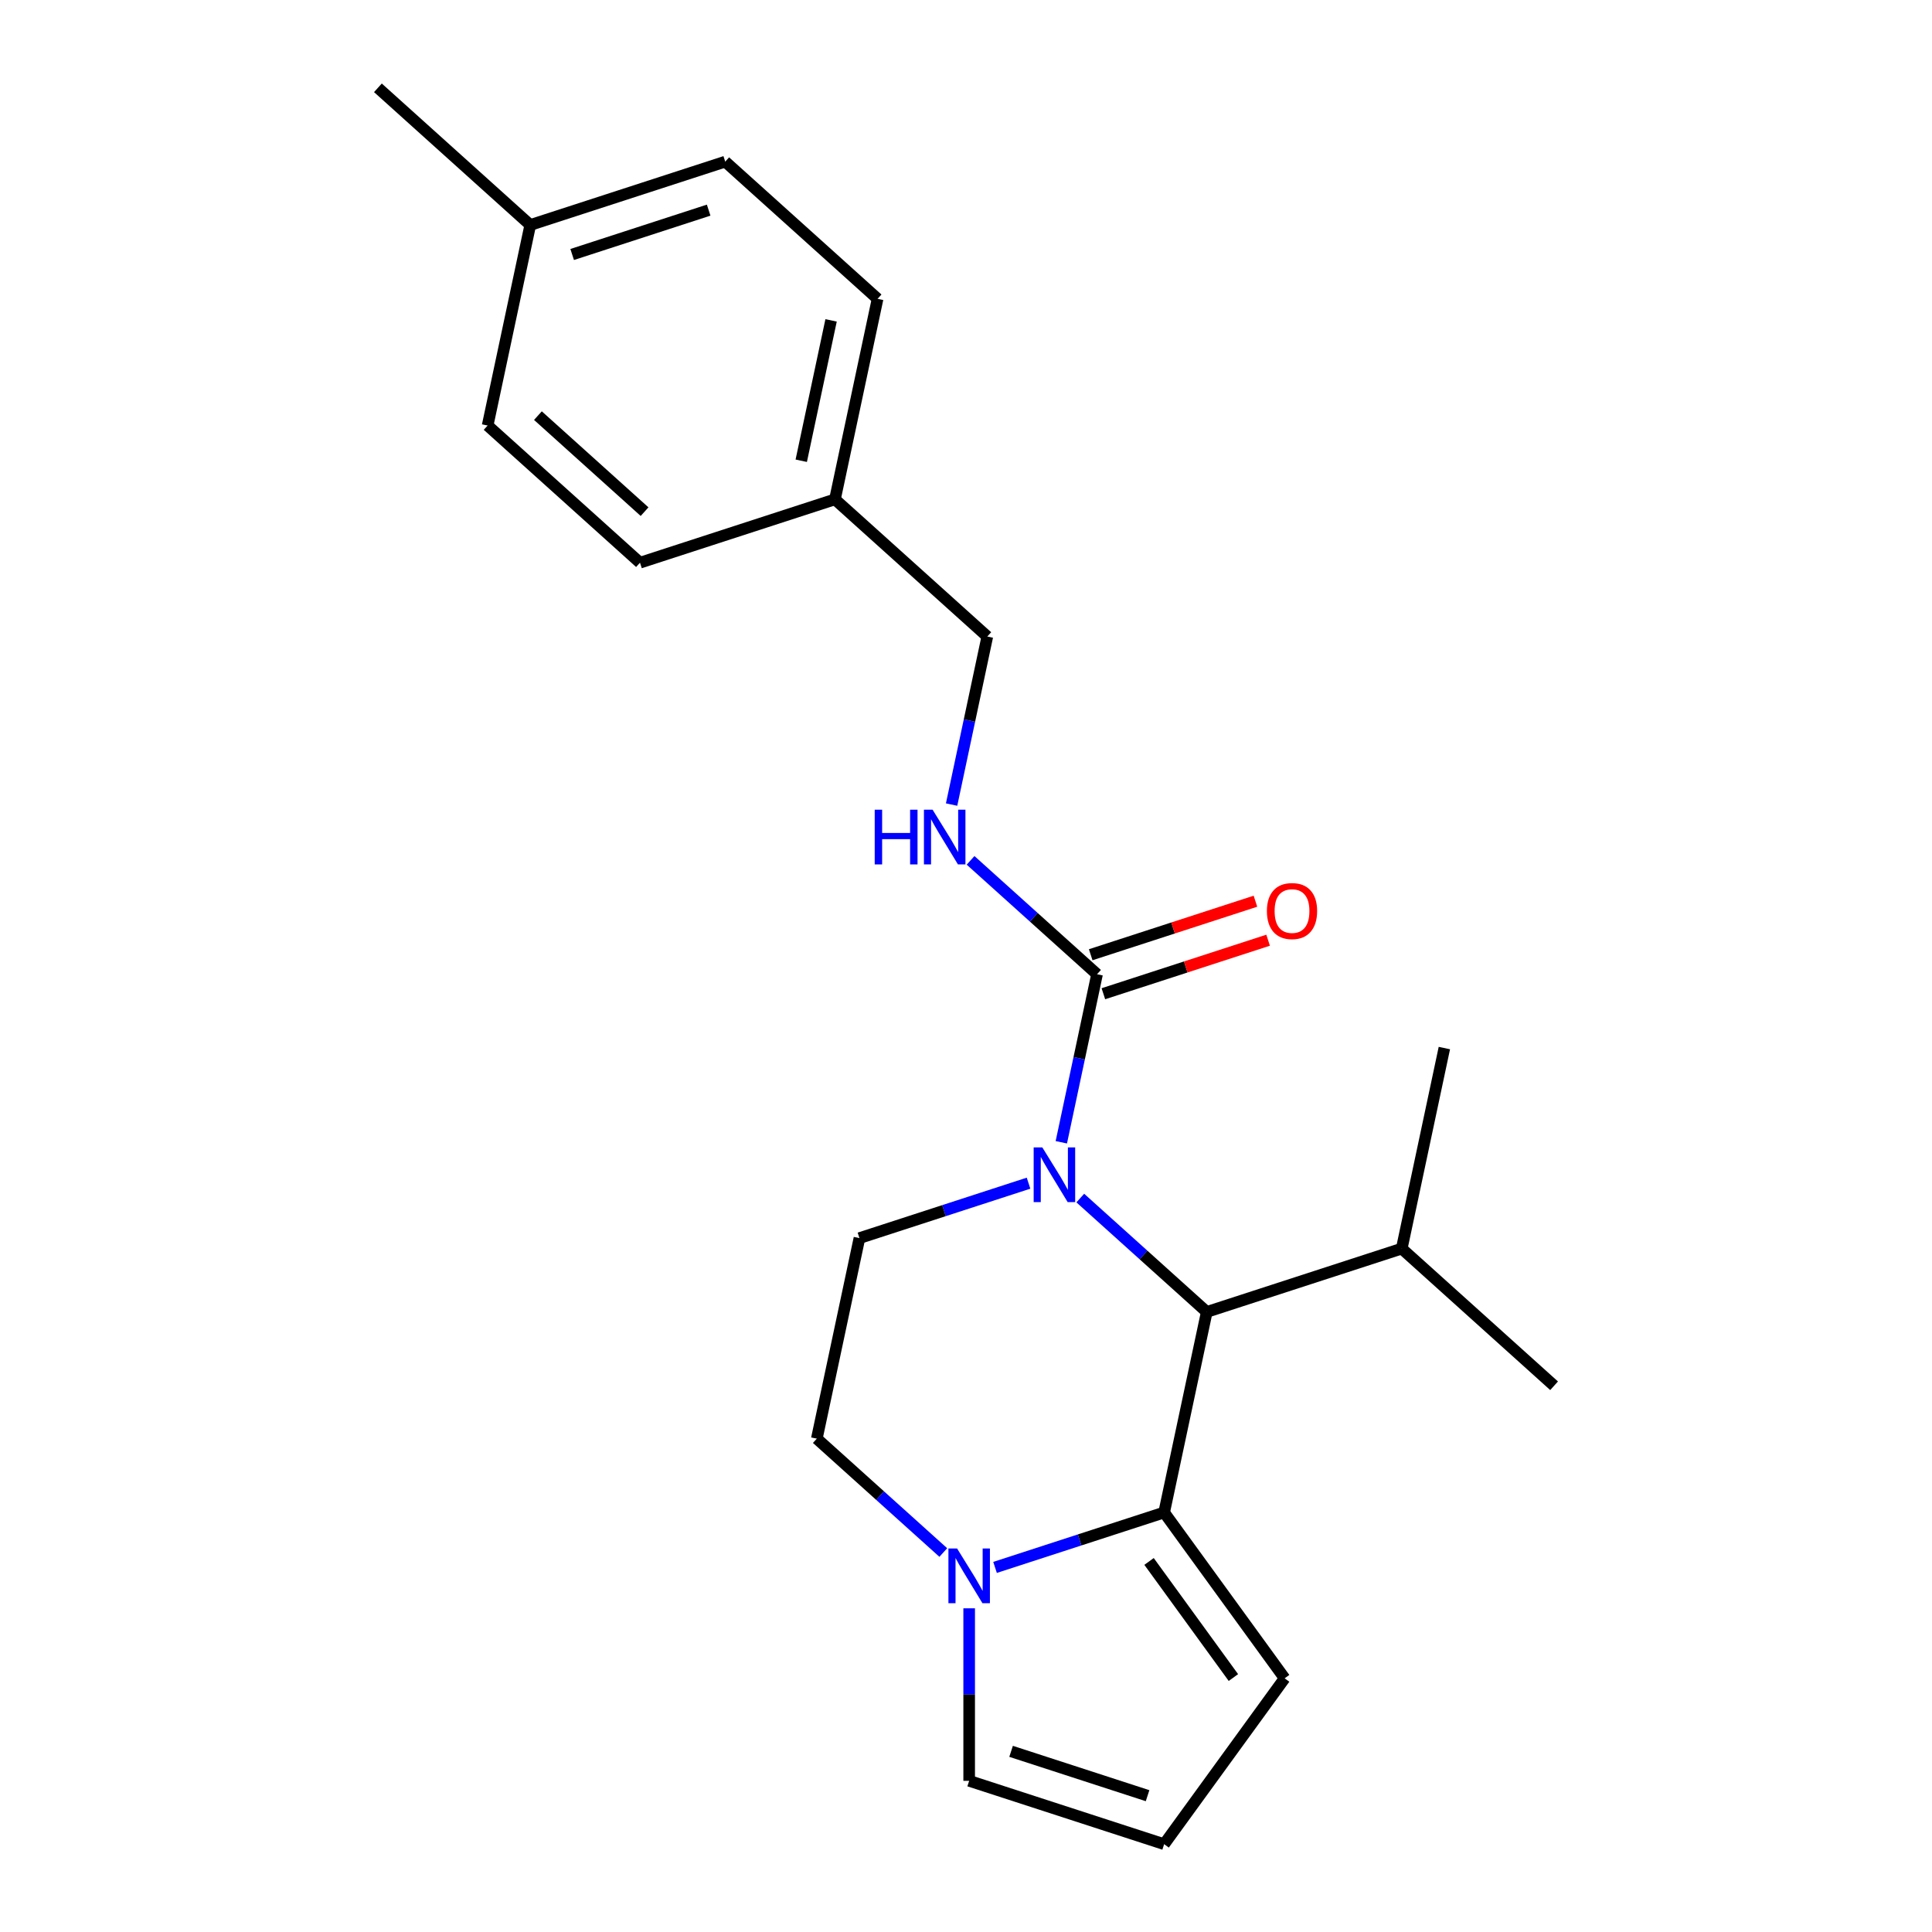 <?xml version='1.0' encoding='iso-8859-1'?>
<svg version='1.1' baseProfile='full'
              xmlns='http://www.w3.org/2000/svg'
                      xmlns:rdkit='http://www.rdkit.org/xml'
                      xmlns:xlink='http://www.w3.org/1999/xlink'
                  xml:space='preserve'
width='1000px' height='1000px' viewBox='0 0 1000 1000'>
<!-- END OF HEADER -->
<rect style='opacity:1.0;fill:#FFFFFF;stroke:none' width='1000' height='1000' x='0' y='0'> </rect>
<path class='bond-1' d='M 549.337,591.243 L 558.582,547.753' style='fill:none;fill-rule:evenodd;stroke:#0000FF;stroke-width:6px;stroke-linecap:butt;stroke-linejoin:miter;stroke-opacity:1' />
<path class='bond-1' d='M 558.582,547.753 L 567.826,504.263' style='fill:none;fill-rule:evenodd;stroke:#000000;stroke-width:6px;stroke-linecap:butt;stroke-linejoin:miter;stroke-opacity:1' />
<path class='bond-2' d='M 559.157,620.115 L 591.889,649.587' style='fill:none;fill-rule:evenodd;stroke:#0000FF;stroke-width:6px;stroke-linecap:butt;stroke-linejoin:miter;stroke-opacity:1' />
<path class='bond-2' d='M 591.889,649.587 L 624.621,679.059' style='fill:none;fill-rule:evenodd;stroke:#000000;stroke-width:6px;stroke-linecap:butt;stroke-linejoin:miter;stroke-opacity:1' />
<path class='bond-4' d='M 532.371,612.408 L 488.608,626.627' style='fill:none;fill-rule:evenodd;stroke:#0000FF;stroke-width:6px;stroke-linecap:butt;stroke-linejoin:miter;stroke-opacity:1' />
<path class='bond-4' d='M 488.608,626.627 L 444.845,640.846' style='fill:none;fill-rule:evenodd;stroke:#000000;stroke-width:6px;stroke-linecap:butt;stroke-linejoin:miter;stroke-opacity:1' />
<path class='bond-0' d='M 602.559,782.852 L 624.621,679.059' style='fill:none;fill-rule:evenodd;stroke:#000000;stroke-width:6px;stroke-linecap:butt;stroke-linejoin:miter;stroke-opacity:1' />
<path class='bond-6' d='M 602.559,782.852 L 664.93,868.699' style='fill:none;fill-rule:evenodd;stroke:#000000;stroke-width:6px;stroke-linecap:butt;stroke-linejoin:miter;stroke-opacity:1' />
<path class='bond-6' d='M 594.745,808.204 L 638.405,868.296' style='fill:none;fill-rule:evenodd;stroke:#000000;stroke-width:6px;stroke-linecap:butt;stroke-linejoin:miter;stroke-opacity:1' />
<path class='bond-22' d='M 602.559,782.852 L 558.796,797.072' style='fill:none;fill-rule:evenodd;stroke:#000000;stroke-width:6px;stroke-linecap:butt;stroke-linejoin:miter;stroke-opacity:1' />
<path class='bond-22' d='M 558.796,797.072 L 515.033,811.291' style='fill:none;fill-rule:evenodd;stroke:#0000FF;stroke-width:6px;stroke-linecap:butt;stroke-linejoin:miter;stroke-opacity:1' />
<path class='bond-5' d='M 567.826,504.263 L 535.094,474.791' style='fill:none;fill-rule:evenodd;stroke:#000000;stroke-width:6px;stroke-linecap:butt;stroke-linejoin:miter;stroke-opacity:1' />
<path class='bond-5' d='M 535.094,474.791 L 502.362,445.319' style='fill:none;fill-rule:evenodd;stroke:#0000FF;stroke-width:6px;stroke-linecap:butt;stroke-linejoin:miter;stroke-opacity:1' />
<path class='bond-10' d='M 571.105,514.354 L 613.738,500.502' style='fill:none;fill-rule:evenodd;stroke:#000000;stroke-width:6px;stroke-linecap:butt;stroke-linejoin:miter;stroke-opacity:1' />
<path class='bond-10' d='M 613.738,500.502 L 656.371,486.65' style='fill:none;fill-rule:evenodd;stroke:#FF0000;stroke-width:6px;stroke-linecap:butt;stroke-linejoin:miter;stroke-opacity:1' />
<path class='bond-10' d='M 564.547,494.171 L 607.18,480.318' style='fill:none;fill-rule:evenodd;stroke:#000000;stroke-width:6px;stroke-linecap:butt;stroke-linejoin:miter;stroke-opacity:1' />
<path class='bond-10' d='M 607.18,480.318 L 649.813,466.466' style='fill:none;fill-rule:evenodd;stroke:#FF0000;stroke-width:6px;stroke-linecap:butt;stroke-linejoin:miter;stroke-opacity:1' />
<path class='bond-11' d='M 624.621,679.059 L 725.539,646.268' style='fill:none;fill-rule:evenodd;stroke:#000000;stroke-width:6px;stroke-linecap:butt;stroke-linejoin:miter;stroke-opacity:1' />
<path class='bond-3' d='M 488.247,803.584 L 455.515,774.112' style='fill:none;fill-rule:evenodd;stroke:#0000FF;stroke-width:6px;stroke-linecap:butt;stroke-linejoin:miter;stroke-opacity:1' />
<path class='bond-3' d='M 455.515,774.112 L 422.783,744.64' style='fill:none;fill-rule:evenodd;stroke:#000000;stroke-width:6px;stroke-linecap:butt;stroke-linejoin:miter;stroke-opacity:1' />
<path class='bond-7' d='M 501.64,832.456 L 501.64,877.105' style='fill:none;fill-rule:evenodd;stroke:#0000FF;stroke-width:6px;stroke-linecap:butt;stroke-linejoin:miter;stroke-opacity:1' />
<path class='bond-7' d='M 501.64,877.105 L 501.64,921.755' style='fill:none;fill-rule:evenodd;stroke:#000000;stroke-width:6px;stroke-linecap:butt;stroke-linejoin:miter;stroke-opacity:1' />
<path class='bond-8' d='M 444.845,640.846 L 422.783,744.64' style='fill:none;fill-rule:evenodd;stroke:#000000;stroke-width:6px;stroke-linecap:butt;stroke-linejoin:miter;stroke-opacity:1' />
<path class='bond-12' d='M 492.543,416.447 L 501.787,372.957' style='fill:none;fill-rule:evenodd;stroke:#0000FF;stroke-width:6px;stroke-linecap:butt;stroke-linejoin:miter;stroke-opacity:1' />
<path class='bond-12' d='M 501.787,372.957 L 511.031,329.466' style='fill:none;fill-rule:evenodd;stroke:#000000;stroke-width:6px;stroke-linecap:butt;stroke-linejoin:miter;stroke-opacity:1' />
<path class='bond-9' d='M 664.93,868.699 L 602.559,954.545' style='fill:none;fill-rule:evenodd;stroke:#000000;stroke-width:6px;stroke-linecap:butt;stroke-linejoin:miter;stroke-opacity:1' />
<path class='bond-23' d='M 501.64,921.755 L 602.559,954.545' style='fill:none;fill-rule:evenodd;stroke:#000000;stroke-width:6px;stroke-linecap:butt;stroke-linejoin:miter;stroke-opacity:1' />
<path class='bond-23' d='M 523.336,906.49 L 593.979,929.443' style='fill:none;fill-rule:evenodd;stroke:#000000;stroke-width:6px;stroke-linecap:butt;stroke-linejoin:miter;stroke-opacity:1' />
<path class='bond-19' d='M 725.539,646.268 L 747.601,542.475' style='fill:none;fill-rule:evenodd;stroke:#000000;stroke-width:6px;stroke-linecap:butt;stroke-linejoin:miter;stroke-opacity:1' />
<path class='bond-20' d='M 725.539,646.268 L 804.396,717.271' style='fill:none;fill-rule:evenodd;stroke:#000000;stroke-width:6px;stroke-linecap:butt;stroke-linejoin:miter;stroke-opacity:1' />
<path class='bond-13' d='M 511.031,329.466 L 432.174,258.463' style='fill:none;fill-rule:evenodd;stroke:#000000;stroke-width:6px;stroke-linecap:butt;stroke-linejoin:miter;stroke-opacity:1' />
<path class='bond-15' d='M 432.174,258.463 L 331.256,291.254' style='fill:none;fill-rule:evenodd;stroke:#000000;stroke-width:6px;stroke-linecap:butt;stroke-linejoin:miter;stroke-opacity:1' />
<path class='bond-16' d='M 432.174,258.463 L 454.236,154.67' style='fill:none;fill-rule:evenodd;stroke:#000000;stroke-width:6px;stroke-linecap:butt;stroke-linejoin:miter;stroke-opacity:1' />
<path class='bond-16' d='M 414.725,238.482 L 430.168,165.827' style='fill:none;fill-rule:evenodd;stroke:#000000;stroke-width:6px;stroke-linecap:butt;stroke-linejoin:miter;stroke-opacity:1' />
<path class='bond-14' d='M 274.461,116.457 L 375.379,83.667' style='fill:none;fill-rule:evenodd;stroke:#000000;stroke-width:6px;stroke-linecap:butt;stroke-linejoin:miter;stroke-opacity:1' />
<path class='bond-14' d='M 296.157,131.723 L 366.8,108.769' style='fill:none;fill-rule:evenodd;stroke:#000000;stroke-width:6px;stroke-linecap:butt;stroke-linejoin:miter;stroke-opacity:1' />
<path class='bond-21' d='M 274.461,116.457 L 195.604,45.455' style='fill:none;fill-rule:evenodd;stroke:#000000;stroke-width:6px;stroke-linecap:butt;stroke-linejoin:miter;stroke-opacity:1' />
<path class='bond-24' d='M 274.461,116.457 L 252.399,220.251' style='fill:none;fill-rule:evenodd;stroke:#000000;stroke-width:6px;stroke-linecap:butt;stroke-linejoin:miter;stroke-opacity:1' />
<path class='bond-17' d='M 331.256,291.254 L 252.399,220.251' style='fill:none;fill-rule:evenodd;stroke:#000000;stroke-width:6px;stroke-linecap:butt;stroke-linejoin:miter;stroke-opacity:1' />
<path class='bond-17' d='M 333.628,264.832 L 278.428,215.13' style='fill:none;fill-rule:evenodd;stroke:#000000;stroke-width:6px;stroke-linecap:butt;stroke-linejoin:miter;stroke-opacity:1' />
<path class='bond-18' d='M 454.236,154.67 L 375.379,83.667' style='fill:none;fill-rule:evenodd;stroke:#000000;stroke-width:6px;stroke-linecap:butt;stroke-linejoin:miter;stroke-opacity:1' />
<path  class='atom-0' d='M 539.504 593.896
L 548.784 608.896
Q 549.704 610.376, 551.184 613.056
Q 552.664 615.736, 552.744 615.896
L 552.744 593.896
L 556.504 593.896
L 556.504 622.216
L 552.624 622.216
L 542.664 605.816
Q 541.504 603.896, 540.264 601.696
Q 539.064 599.496, 538.704 598.816
L 538.704 622.216
L 535.024 622.216
L 535.024 593.896
L 539.504 593.896
' fill='#0000FF'/>
<path  class='atom-4' d='M 495.38 801.483
L 504.66 816.483
Q 505.58 817.963, 507.06 820.643
Q 508.54 823.323, 508.62 823.483
L 508.62 801.483
L 512.38 801.483
L 512.38 829.803
L 508.5 829.803
L 498.54 813.403
Q 497.38 811.483, 496.14 809.283
Q 494.94 807.083, 494.58 806.403
L 494.58 829.803
L 490.9 829.803
L 490.9 801.483
L 495.38 801.483
' fill='#0000FF'/>
<path  class='atom-6' d='M 452.749 419.1
L 456.589 419.1
L 456.589 431.14
L 471.069 431.14
L 471.069 419.1
L 474.909 419.1
L 474.909 447.42
L 471.069 447.42
L 471.069 434.34
L 456.589 434.34
L 456.589 447.42
L 452.749 447.42
L 452.749 419.1
' fill='#0000FF'/>
<path  class='atom-6' d='M 482.709 419.1
L 491.989 434.1
Q 492.909 435.58, 494.389 438.26
Q 495.869 440.94, 495.949 441.1
L 495.949 419.1
L 499.709 419.1
L 499.709 447.42
L 495.829 447.42
L 485.869 431.02
Q 484.709 429.1, 483.469 426.9
Q 482.269 424.7, 481.909 424.02
L 481.909 447.42
L 478.229 447.42
L 478.229 419.1
L 482.709 419.1
' fill='#0000FF'/>
<path  class='atom-11' d='M 655.744 471.552
Q 655.744 464.752, 659.104 460.952
Q 662.464 457.152, 668.744 457.152
Q 675.024 457.152, 678.384 460.952
Q 681.744 464.752, 681.744 471.552
Q 681.744 478.432, 678.344 482.352
Q 674.944 486.232, 668.744 486.232
Q 662.504 486.232, 659.104 482.352
Q 655.744 478.472, 655.744 471.552
M 668.744 483.032
Q 673.064 483.032, 675.384 480.152
Q 677.744 477.232, 677.744 471.552
Q 677.744 465.992, 675.384 463.192
Q 673.064 460.352, 668.744 460.352
Q 664.424 460.352, 662.064 463.152
Q 659.744 465.952, 659.744 471.552
Q 659.744 477.272, 662.064 480.152
Q 664.424 483.032, 668.744 483.032
' fill='#FF0000'/>
</svg>
